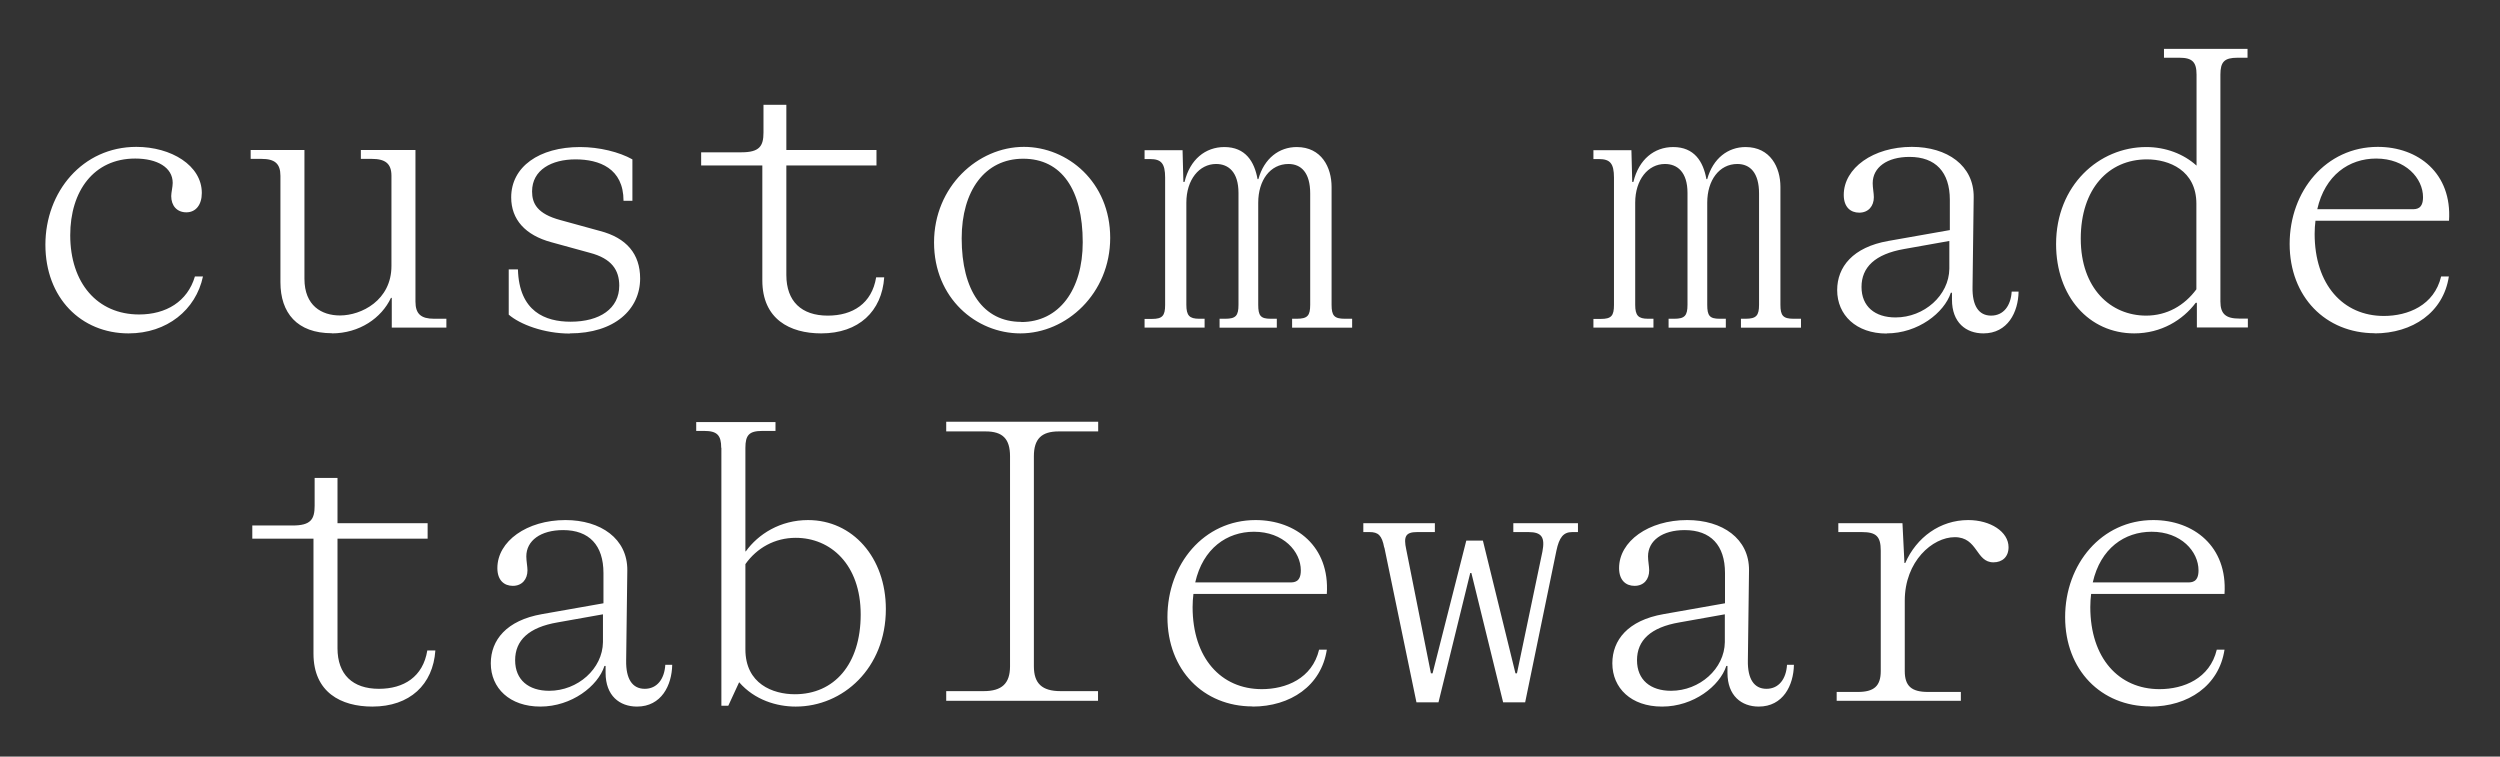 <svg xmlns="http://www.w3.org/2000/svg" id="Ebene_1" viewBox="0 0 152 46"><rect x="0" y="0" width="152" height="46" fill="#333333" stroke="none"/><defs><style>      .cls-1 {        fill: #fff;      }    </style></defs><path class="cls-1" d="M127.24,35.41c.47-2.07,1.93-3.08,3.58-3.08,1.79,0,2.85,1.2,2.85,2.35,0,.73-.42.73-.66.73h-5.76ZM130.73,42.96c2.31,0,4.19-1.27,4.52-3.46h-.47c-.42,1.76-2.02,2.4-3.48,2.4-2.49,0-4.21-1.9-4.21-4.99,0-.28.02-.54.05-.8h8.11c.19-2.89-1.88-4.49-4.33-4.49-3.15,0-5.36,2.68-5.36,5.9s2.19,5.43,5.18,5.43M111.67,42.61h7.55v-.54h-2c-.99,0-1.41-.35-1.41-1.27v-4.28c0-2.4,1.69-3.86,3.04-3.86,1.41,0,1.27,1.53,2.35,1.53.54,0,.92-.33.92-.92,0-.94-1.1-1.65-2.45-1.65-1.72,0-3.15,1.06-3.83,2.61h-.05l-.12-2.42h-3.9v.54h1.43c.87,0,1.15.26,1.15,1.13v7.32c0,.92-.42,1.27-1.39,1.27h-1.29v.54ZM99.53,40.14c0-1.2.82-2,2.59-2.3l2.75-.49v1.69c-.02,1.62-1.53,2.96-3.27,2.96-1.25,0-2.07-.66-2.07-1.86M101.06,42.96c1.91,0,3.5-1.25,3.9-2.47h.07v.42c0,1.39.85,2.05,1.9,2.05,1.48,0,2.12-1.29,2.14-2.54h-.42c-.05.85-.49,1.46-1.25,1.46s-1.15-.61-1.13-1.72l.07-5.48c.02-1.93-1.62-3.06-3.76-3.06-2.35,0-4.14,1.29-4.14,2.92,0,.75.42,1.08.94,1.08.57,0,.89-.4.89-.94,0-.24-.07-.57-.07-.85,0-.96.87-1.6,2.23-1.6,1.58,0,2.45.92,2.45,2.61v1.84l-3.74.66c-2.17.38-3.11,1.58-3.11,2.99,0,1.51,1.15,2.63,3.01,2.63M84.17,33.29l1.95,9.41h1.34l1.93-7.86h.07l1.93,7.86h1.34l1.9-9.22c.17-.8.42-1.13.96-1.13h.35v-.54h-3.93v.54h.92c.82,0,1.01.33.85,1.18l-1.55,7.41h-.09l-1.98-8.07h-1.01l-2.05,8.07h-.1l-1.5-7.53c-.17-.78-.05-1.06.66-1.06h1.08v-.54h-4.35v.54h.38c.52,0,.75.19.89.94M72.67,35.41c.47-2.07,1.93-3.08,3.57-3.08,1.79,0,2.85,1.2,2.85,2.35,0,.73-.42.73-.66.73h-5.76ZM76.15,42.96c2.31,0,4.19-1.27,4.52-3.46h-.47c-.42,1.76-2.02,2.4-3.48,2.4-2.49,0-4.21-1.9-4.21-4.99,0-.28.02-.54.05-.8h8.11c.19-2.89-1.88-4.49-4.33-4.49-3.15,0-5.36,2.68-5.36,5.9s2.19,5.43,5.17,5.43M57.52,42.61h9.24v-.59h-2.28c-1.13,0-1.62-.47-1.62-1.51v-12.77c0-1.06.47-1.51,1.51-1.51h2.4v-.59h-9.24v.59h2.4c1.03,0,1.48.45,1.48,1.51v12.77c0,1.04-.49,1.51-1.6,1.51h-2.28v.59ZM48.33,42.21c-1.34,0-3.01-.63-3.01-2.73v-5.18c.7-.99,1.79-1.6,3.06-1.6,2.12,0,3.95,1.62,3.95,4.66s-1.62,4.85-4,4.85M43.86,27.22v15.69h.42l.66-1.43c.94,1.08,2.28,1.48,3.44,1.48,2.87,0,5.48-2.33,5.48-5.93,0-3.13-2.02-5.41-4.73-5.41-1.69,0-3.03.85-3.79,1.91l-.02-.02v-6.28c0-.78.23-1.03,1.03-1.03h.8v-.54h-4.82v.54h.49c.78,0,1.03.26,1.03,1.03M31.32,40.14c0-1.2.82-2,2.59-2.3l2.75-.49v1.69c-.02,1.62-1.53,2.96-3.27,2.96-1.25,0-2.07-.66-2.07-1.86M32.85,42.96c1.91,0,3.51-1.25,3.9-2.47h.07v.42c0,1.39.85,2.05,1.91,2.05,1.48,0,2.12-1.29,2.14-2.54h-.42c-.05.85-.49,1.46-1.25,1.46s-1.15-.61-1.13-1.72l.07-5.48c.02-1.93-1.62-3.06-3.76-3.06-2.35,0-4.14,1.29-4.14,2.92,0,.75.42,1.08.94,1.08.56,0,.89-.4.89-.94,0-.24-.07-.57-.07-.85,0-.96.87-1.6,2.24-1.6,1.58,0,2.45.92,2.45,2.61v1.84l-3.74.66c-2.16.38-3.11,1.58-3.11,2.99,0,1.51,1.15,2.63,3.01,2.63M22.64,42.96c2.28,0,3.69-1.34,3.83-3.41h-.49c-.26,1.6-1.43,2.33-2.94,2.33-1.6,0-2.52-.87-2.52-2.47v-6.66h5.48v-.94h-5.48v-2.75h-1.39v1.69c0,.82-.23,1.2-1.34,1.2h-2.45v.8h3.72v6.99c0,2.35,1.67,3.22,3.58,3.22"></path><path class="cls-1" d="M140.89,12.72c.47-2.07,1.93-3.08,3.58-3.08,1.79,0,2.85,1.2,2.85,2.35,0,.73-.42.73-.66.73h-5.76ZM144.37,20.27c2.31,0,4.19-1.27,4.52-3.46h-.47c-.42,1.76-2.02,2.4-3.48,2.4-2.49,0-4.21-1.91-4.21-4.99,0-.28.02-.54.05-.8h8.12c.19-2.89-1.88-4.49-4.33-4.49-3.15,0-5.36,2.68-5.36,5.9s2.19,5.43,5.18,5.43M130.49,19.19c-2.16,0-3.98-1.65-3.98-4.68s1.69-4.82,4.02-4.82c1.34,0,3.01.66,3.01,2.7v5.2c-.73.99-1.79,1.6-3.06,1.6M129.76,20.27c1.65,0,2.96-.82,3.74-1.86h.07v1.5h3.1v-.54h-.52c-.82,0-1.15-.28-1.15-1.04V4.54c0-.78.24-1.03,1.04-1.03h.61v-.54h-5.08v.54h.94c.78,0,1.04.26,1.04,1.03v5.53c-.78-.71-1.88-1.13-3.06-1.13-2.87,0-5.48,2.33-5.48,5.9,0,3.18,2,5.43,4.75,5.43M113.18,17.45c0-1.2.82-2,2.59-2.31l2.75-.49v1.69c-.02,1.62-1.53,2.96-3.27,2.96-1.25,0-2.07-.66-2.07-1.86M114.71,20.27c1.9,0,3.5-1.25,3.9-2.47h.07v.42c0,1.39.85,2.05,1.91,2.05,1.48,0,2.12-1.29,2.14-2.54h-.42c-.05.85-.49,1.46-1.25,1.46s-1.15-.61-1.13-1.72l.07-5.48c.02-1.93-1.62-3.06-3.76-3.06-2.35,0-4.14,1.29-4.14,2.92,0,.75.42,1.08.94,1.08.56,0,.89-.4.89-.94,0-.24-.07-.57-.07-.85,0-.96.87-1.6,2.24-1.6,1.58,0,2.45.92,2.45,2.61v1.84l-3.74.66c-2.16.38-3.11,1.58-3.11,2.99,0,1.51,1.15,2.64,3.01,2.64M96.88,19.92h3.65v-.54h-.33c-.59,0-.78-.19-.78-.85v-6.21c0-1.39.78-2.35,1.81-2.35.75,0,1.37.49,1.37,1.76v6.8c0,.66-.17.85-.8.85h-.35v.54h3.48v-.54h-.38c-.61,0-.75-.19-.75-.85v-6.21c0-1.36.73-2.35,1.83-2.35.78,0,1.32.54,1.32,1.79v6.77c0,.66-.17.85-.82.85h-.28v.54h3.65v-.54h-.45c-.64,0-.8-.19-.8-.85v-7.17c0-1.18-.61-2.42-2.12-2.42-1.06,0-1.98.68-2.33,1.95h-.05c-.19-1.06-.73-1.95-2.02-1.95-1.15,0-2.09.75-2.42,2.12h-.07l-.05-1.93h-2.31v.54h.33c.68,0,.92.26.92,1.13v7.74c0,.66-.16.85-.8.85h-.45v.54ZM69.59,19.92h3.65v-.54h-.33c-.59,0-.78-.19-.78-.85v-6.21c0-1.39.78-2.35,1.81-2.35.75,0,1.36.49,1.36,1.76v6.8c0,.66-.16.85-.8.85h-.35v.54h3.48v-.54h-.38c-.61,0-.75-.19-.75-.85v-6.21c0-1.36.73-2.35,1.84-2.35.78,0,1.32.54,1.32,1.79v6.77c0,.66-.16.85-.82.85h-.28v.54h3.65v-.54h-.45c-.64,0-.8-.19-.8-.85v-7.17c0-1.18-.61-2.42-2.12-2.42-1.06,0-1.98.68-2.33,1.95h-.05c-.19-1.06-.73-1.95-2.02-1.95-1.15,0-2.09.75-2.42,2.12h-.07l-.05-1.93h-2.31v.54h.33c.68,0,.92.26.92,1.13v7.74c0,.66-.17.85-.8.85h-.45v.54ZM62.09,19.57c-2.31,0-3.62-1.91-3.62-5.08,0-2.89,1.41-4.84,3.74-4.84s3.62,1.88,3.62,5.08c0,2.89-1.44,4.85-3.74,4.85M62.04,20.27c2.8,0,5.46-2.42,5.46-5.81s-2.59-5.53-5.25-5.53c-2.8,0-5.46,2.42-5.46,5.81s2.56,5.53,5.25,5.53M49.93,20.27c2.28,0,3.69-1.34,3.83-3.41h-.49c-.26,1.6-1.43,2.33-2.94,2.33-1.6,0-2.52-.87-2.52-2.47v-6.66h5.48v-.94h-5.48v-2.75h-1.39v1.69c0,.82-.24,1.2-1.34,1.2h-2.45v.8h3.72v6.99c0,2.35,1.67,3.22,3.58,3.22M34.64,20.27c2.73,0,4.28-1.46,4.28-3.34,0-1.48-.82-2.47-2.45-2.89l-2.4-.66c-1.41-.38-1.72-1.01-1.72-1.74,0-1.32,1.2-1.95,2.64-1.95s2.92.54,2.92,2.52h.54v-2.52c-.8-.45-2.02-.75-3.18-.75-2.49,0-4.19,1.2-4.19,3.06,0,1.34.85,2.3,2.45,2.73l2.33.64c1.34.35,1.79,1.06,1.79,2,0,1.39-1.18,2.19-2.96,2.19-1.53,0-3.13-.61-3.2-3.18h-.56v2.75c.68.59,2.14,1.15,3.72,1.15M20.17,20.27c1.69,0,3.03-.94,3.6-2.16h.05v1.81h3.32v-.54h-.75c-.78,0-1.13-.28-1.13-1.04v-9.22h-3.32v.54h.66c.82,0,1.2.28,1.2,1.03v5.48c0,2.09-1.83,3.01-3.13,3.01-1.11,0-2.16-.59-2.16-2.23v-7.83h-3.27v.54h.66c.8,0,1.15.28,1.15,1.03v6.47c0,1.86,1.01,3.1,3.13,3.1M7.82,20.27c2.33,0,4.09-1.43,4.52-3.46h-.49c-.45,1.53-1.76,2.31-3.39,2.31-2.54,0-4.19-1.91-4.19-4.82,0-2.68,1.43-4.66,3.95-4.66,1.34,0,2.28.54,2.28,1.48,0,.24-.09.59-.09.8,0,.59.35.99.92.99s.94-.45.94-1.18c0-1.67-1.86-2.8-3.98-2.8-3.27,0-5.53,2.73-5.53,5.95s2.16,5.39,5.06,5.39"></path></svg>